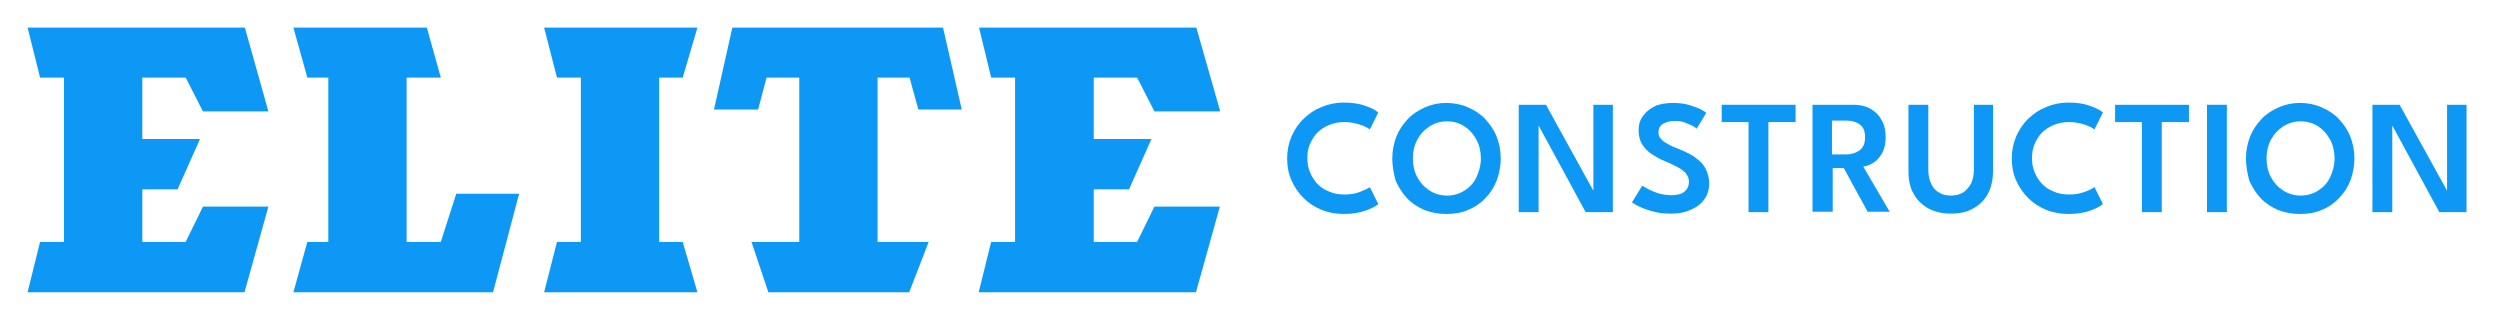 <svg xmlns="http://www.w3.org/2000/svg" xmlns:xlink="http://www.w3.org/1999/xlink" id="Vrstva_1" x="0px" y="0px" viewBox="0 0 680 91" style="enable-background:new 0 0 680 91;" xml:space="preserve"><style type="text/css">	.st0{fill:#0E98F5;}</style><g>	<g>		<path class="st0" d="M365.7,52.9c1.6,0,2.9-0.2,4.2-0.7s2.1-0.9,2.7-1.3l2.3,4.6c-0.7,0.6-1.8,1.2-3.5,1.8   c-1.7,0.6-3.6,0.9-5.9,0.9c-2.2,0-4.2-0.4-6-1.1c-1.9-0.8-3.5-1.8-4.9-3.2c-1.4-1.4-2.5-3-3.3-4.8c-0.8-1.8-1.2-3.8-1.2-6   c0-2.1,0.4-4.1,1.2-6c0.8-1.8,1.9-3.5,3.3-4.8c1.4-1.4,3.1-2.5,4.9-3.2c1.9-0.8,3.9-1.2,6-1.2c2.3,0,4.3,0.3,5.9,0.9   c1.7,0.6,2.8,1.2,3.5,1.8l-2.3,4.6c-0.6-0.4-1.4-0.9-2.7-1.3s-2.6-0.7-4.2-0.7c-1.6,0-3,0.3-4.2,0.8c-1.2,0.5-2.3,1.2-3.2,2.1   c-0.9,0.9-1.5,2-2,3.1s-0.7,2.5-0.7,3.8c0,1.4,0.2,2.6,0.7,3.8c0.5,1.2,1.1,2.2,2,3.2c0.9,0.9,1.9,1.6,3.2,2.1   C362.8,52.7,364.2,52.9,365.7,52.9z"></path>		<path class="st0" d="M378.7,43.1c0-2.1,0.4-4.1,1.1-5.9c0.7-1.8,1.8-3.4,3.1-4.8c1.3-1.4,2.9-2.4,4.7-3.2c1.8-0.8,3.7-1.2,5.8-1.2   c2.1,0,4.1,0.4,5.9,1.2s3.4,1.8,4.7,3.2c1.3,1.4,2.4,3,3.1,4.8c0.7,1.8,1.1,3.8,1.1,5.9c0,2.1-0.4,4.1-1.1,6   c-0.7,1.8-1.7,3.4-3.1,4.8c-1.3,1.4-2.9,2.5-4.7,3.2c-1.8,0.8-3.8,1.1-5.9,1.1c-2.2,0-4.2-0.4-6-1.1c-1.8-0.8-3.4-1.8-4.7-3.2   c-1.3-1.4-2.3-3-3.1-4.8C379.1,47.2,378.7,45.2,378.7,43.1z M384.3,43.1c0,1.9,0.4,3.6,1.2,5.1s1.9,2.7,3.3,3.6   c1.4,0.9,3,1.4,4.8,1.4c1.8,0,3.4-0.5,4.8-1.4c1.4-0.9,2.5-2.1,3.2-3.6s1.2-3.2,1.2-5.1c0-1.9-0.4-3.6-1.2-5.1s-1.9-2.7-3.2-3.6   c-1.4-0.9-3-1.4-4.8-1.4c-1.8,0-3.4,0.5-4.8,1.4c-1.4,0.9-2.5,2.1-3.3,3.6S384.3,41.2,384.3,43.1z"></path>		<path class="st0" d="M418.1,33.4l0.4,0.1v24.2h-5.4V28.5h7.4l13.3,24.1l-0.4,0.1V28.5h5.3v29.2h-7.4L418.1,33.4z"></path>		<path class="st0" d="M455,28c1.8,0,3.3,0.2,4.6,0.6c1.3,0.4,2.3,0.8,3.1,1.2c0.8,0.4,1.2,0.7,1.4,0.9l-2.6,4.3   c-0.2-0.2-0.6-0.5-1.2-0.8c-0.6-0.3-1.3-0.6-2.1-0.9s-1.7-0.4-2.6-0.4c-1.4,0-2.5,0.3-3.3,0.8c-0.8,0.5-1.2,1.3-1.2,2.3   c0,0.7,0.2,1.3,0.7,1.8c0.4,0.5,1.1,1,1.9,1.4c0.8,0.5,1.9,0.9,3.1,1.4c1,0.4,2.1,0.9,3,1.4c1,0.5,1.8,1.2,2.6,1.9   c0.8,0.7,1.4,1.6,1.8,2.6c0.4,1,0.7,2.1,0.7,3.3c0,1.4-0.3,2.6-0.8,3.6c-0.6,1-1.3,1.9-2.3,2.6c-1,0.7-2.1,1.2-3.4,1.6   c-1.3,0.4-2.6,0.5-4,0.5c-1.9,0-3.6-0.2-5.2-0.7c-1.5-0.4-2.7-0.9-3.7-1.4c-0.9-0.5-1.5-0.8-1.6-1l2.8-4.5c0.2,0.1,0.5,0.3,1,0.6   c0.5,0.3,1.1,0.6,1.8,0.9c0.7,0.3,1.5,0.6,2.4,0.8c0.9,0.2,1.7,0.3,2.6,0.3c1.6,0,2.9-0.3,3.7-1c0.8-0.7,1.2-1.6,1.2-2.7   c0-0.8-0.3-1.5-0.8-2.2c-0.5-0.6-1.3-1.2-2.2-1.7c-1-0.5-2.1-1.1-3.4-1.6c-1.3-0.5-2.5-1.2-3.6-1.9c-1.1-0.7-2-1.6-2.7-2.7   c-0.7-1.1-1-2.4-1-3.9c0-1.5,0.4-2.9,1.3-4c0.9-1.2,2-2,3.5-2.7C451.7,28.3,453.3,28,455,28z"></path>		<path class="st0" d="M475.7,33.2h-7.4v-4.7h20.1v4.7h-7.4v24.5h-5.4V33.2z"></path>		<path class="st0" d="M493,28.5h11.2c1.6,0,3.1,0.3,4.4,1c1.3,0.7,2.4,1.7,3.1,3c0.8,1.3,1.2,2.9,1.2,4.7c0,1.8-0.3,3.3-1,4.5   c-0.7,1.2-1.5,2.1-2.4,2.6c-1,0.6-1.8,0.9-2.7,1l7.2,12.3h-6l-6.5-11.9h-3v11.9H493V28.5z M498.3,42h3.9c1.4,0,2.6-0.4,3.6-1.1   c1-0.7,1.5-1.9,1.5-3.6c0-1.7-0.5-2.8-1.5-3.5c-1-0.7-2.2-1-3.6-1h-3.9V42z"></path>		<path class="st0" d="M536.8,28.5h5.3v18c0,2.4-0.5,4.5-1.4,6.2c-0.9,1.7-2.3,3.1-4,4c-1.7,1-3.7,1.4-6.1,1.4s-4.3-0.5-6.1-1.4   c-1.7-1-3.1-2.3-4-4c-1-1.7-1.4-3.8-1.4-6.2v-18h5.4v17.7c0,1.5,0.3,2.8,0.8,3.8c0.5,1.1,1.2,1.9,2.2,2.4c0.9,0.6,2,0.8,3.2,0.8   c1.2,0,2.3-0.3,3.2-0.8c0.9-0.6,1.6-1.4,2.2-2.4c0.5-1.1,0.8-2.3,0.8-3.8V28.5z"></path>		<path class="st0" d="M562.8,52.9c1.6,0,2.9-0.2,4.2-0.7c1.2-0.4,2.1-0.9,2.7-1.3l2.3,4.6c-0.7,0.6-1.8,1.2-3.5,1.8   c-1.7,0.6-3.6,0.9-5.9,0.9c-2.2,0-4.2-0.4-6-1.1c-1.9-0.8-3.5-1.8-4.9-3.2c-1.4-1.4-2.5-3-3.3-4.8c-0.8-1.8-1.2-3.8-1.2-6   c0-2.1,0.4-4.1,1.2-6c0.8-1.8,1.9-3.5,3.3-4.8c1.4-1.4,3.1-2.5,4.9-3.2c1.9-0.8,3.9-1.2,6-1.2c2.3,0,4.3,0.3,5.9,0.9   c1.7,0.6,2.8,1.2,3.5,1.8l-2.3,4.6c-0.6-0.4-1.4-0.9-2.7-1.3c-1.2-0.4-2.6-0.7-4.2-0.7c-1.6,0-3,0.3-4.2,0.8   c-1.2,0.5-2.3,1.2-3.2,2.1c-0.9,0.9-1.5,2-2,3.1s-0.7,2.5-0.7,3.8c0,1.4,0.2,2.6,0.7,3.8c0.5,1.2,1.1,2.2,2,3.2   c0.9,0.9,1.9,1.6,3.2,2.1C559.9,52.7,561.3,52.9,562.8,52.9z"></path>		<path class="st0" d="M582.7,33.2h-7.4v-4.7h20.1v4.7h-7.4v24.5h-5.4V33.2z"></path>		<path class="st0" d="M600.3,28.5h5.4v29.2h-5.4V28.5z"></path>		<path class="st0" d="M610.9,43.1c0-2.1,0.4-4.1,1.1-5.9c0.7-1.8,1.8-3.4,3.1-4.8c1.3-1.4,2.9-2.4,4.7-3.2c1.8-0.8,3.7-1.2,5.8-1.2   c2.1,0,4.1,0.4,5.9,1.2c1.8,0.8,3.4,1.8,4.7,3.2c1.3,1.4,2.4,3,3.1,4.8c0.7,1.8,1.1,3.8,1.1,5.9c0,2.1-0.4,4.1-1.1,6   c-0.7,1.8-1.7,3.4-3.1,4.8c-1.3,1.4-2.9,2.5-4.7,3.2c-1.8,0.8-3.8,1.1-5.9,1.1c-2.2,0-4.2-0.4-6-1.1c-1.8-0.8-3.4-1.8-4.7-3.2   c-1.3-1.4-2.3-3-3.1-4.8C611.3,47.2,610.9,45.2,610.9,43.1z M616.5,43.1c0,1.9,0.4,3.6,1.2,5.1c0.8,1.5,1.9,2.7,3.3,3.6   c1.4,0.9,3,1.4,4.8,1.4c1.8,0,3.4-0.5,4.8-1.4c1.4-0.9,2.5-2.1,3.2-3.6s1.2-3.2,1.2-5.1c0-1.9-0.4-3.6-1.2-5.1s-1.9-2.7-3.2-3.6   c-1.4-0.9-3-1.4-4.8-1.4c-1.8,0-3.4,0.5-4.8,1.4c-1.4,0.9-2.5,2.1-3.3,3.6C616.9,39.5,616.5,41.2,616.5,43.1z"></path>		<path class="st0" d="M650.3,33.4l0.4,0.1v24.2h-5.4V28.5h7.4L666,52.6l-0.4,0.1V28.5h5.3v29.2h-7.4L650.3,33.4z"></path>	</g>	<path class="st0" d="M79.8,7.5h36.3l3.8,13.6h-9.3v44.7h9.3l4.2-13.1h17.1l-7.1,26.8H79.8l3.8-13.7h5.7V21.1h-5.7L79.8,7.5z"></path>	<path class="st0" d="M148,7.5h41.7l-4,13.6h-6.4v44.7h6.4l4,13.7H148l3.5-13.7h6.5V21.1h-6.5L148,7.5z"></path>	<path class="st0" d="M256.5,7.5l5.1,22.3h-11.8l-2.4-8.7h-8.7v44.7h13.9l-5.3,13.7h-38.3l-4.6-13.7h13V21.1h-8.9l-2.3,8.7h-12  l5-22.3H256.5z"></path>	<path class="st0" d="M266.3,7.5h59.1l6.5,22.8H314l-4.7-9.2h-11.8v16.7h15.7l-6.1,13.7h-9.6v14.3h11.8l4.7-9.6h17.8l-6.5,23.3  h-59.1l3.4-13.7h6.5V21.1h-6.5L266.3,7.5z"></path>	<path class="st0" d="M7.5,7.5h59.1L73,30.3H55.2l-4.7-9.2H38.7v16.7h15.7l-6.1,13.7h-9.6v14.3h11.8l4.7-9.6H73l-6.5,23.3H7.5  l3.4-13.7h6.5V21.1h-6.5L7.5,7.5z"></path></g></svg>